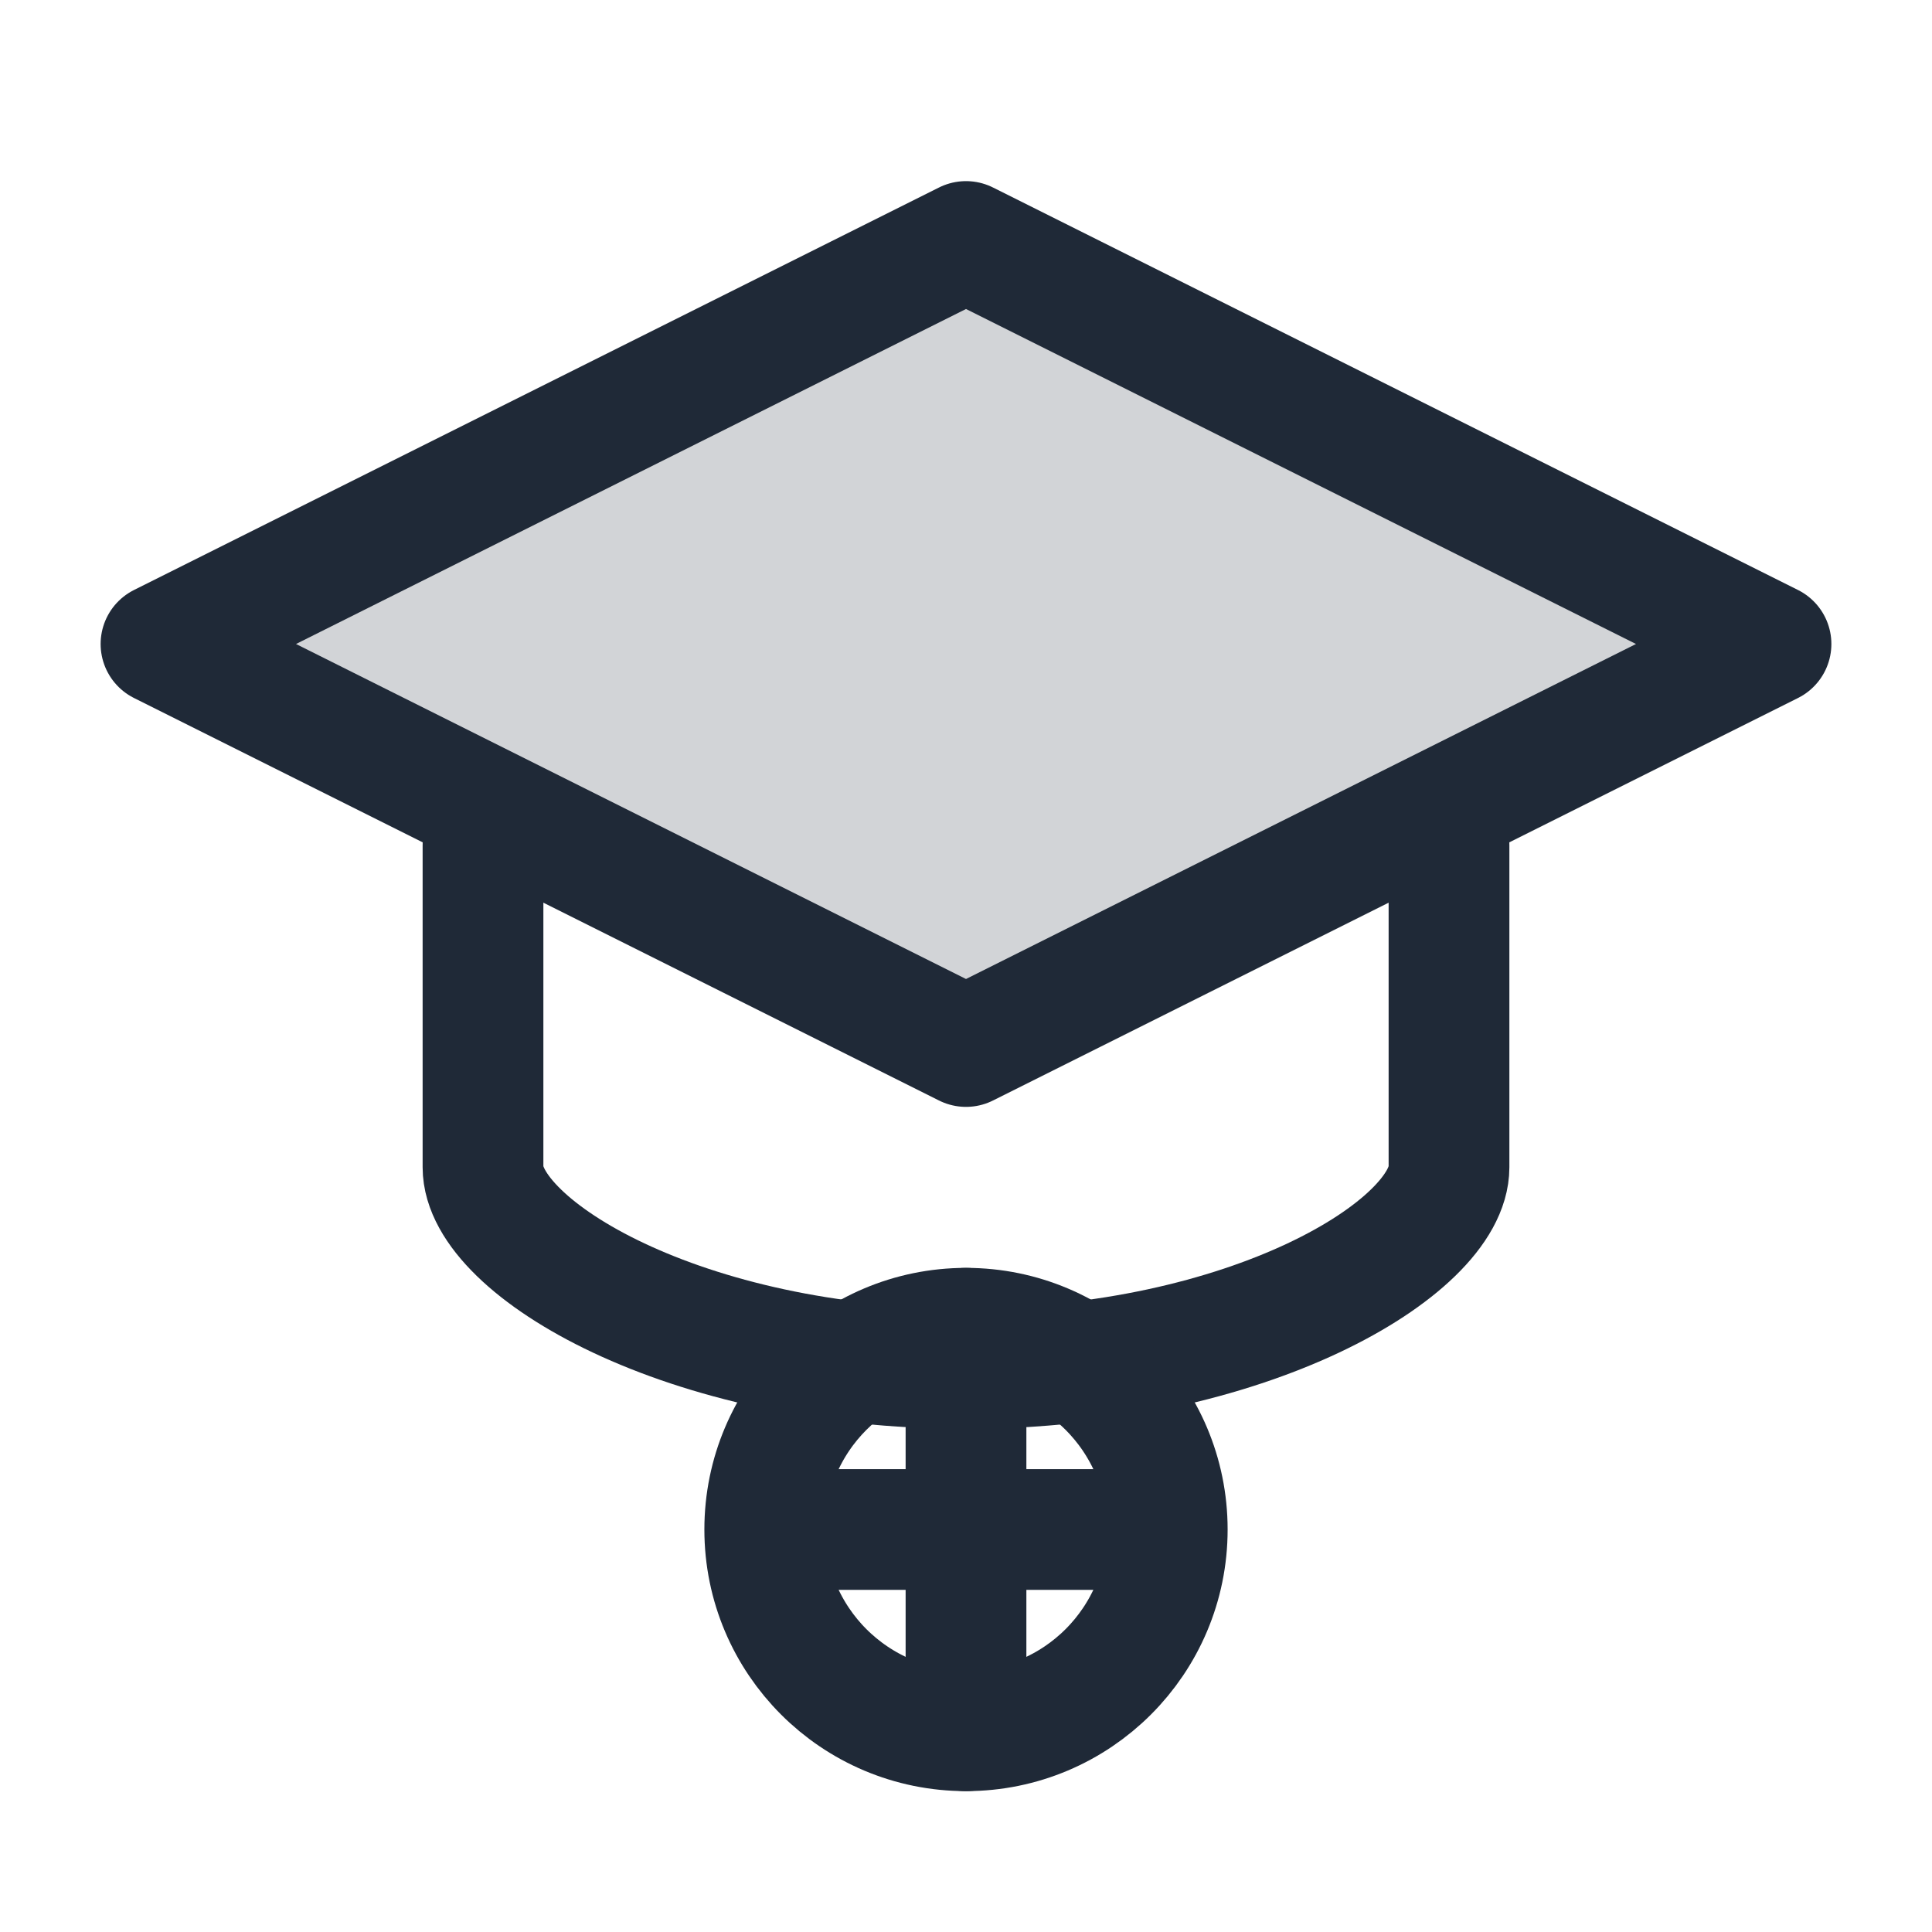 <svg viewBox="0 0 24 24" fill="none" xmlns="http://www.w3.org/2000/svg">
  <!-- Graduation Cap (Education) -->
  <path
    d="M12 3L2 8L12 13L22 8L12 3Z"
    stroke="#1F2937"
    stroke-width="1.5"
    stroke-linejoin="round"
    fill="#1F2937"
    fill-opacity="0.2"
  />
  <path
    d="M6 10.5V14.5C6 15.5 8.5 17 12 17C15.5 17 18 15.5 18 14.5V10.5"
    stroke="#1F2937"
    stroke-width="1.5"
    stroke-linecap="round"
    stroke-linejoin="round"
  />
  
  <!-- Medical Cross (Healthcare) -->
  <circle
    cx="12"
    cy="19"
    r="2.5"
    stroke="#1F2937"
    stroke-width="1.5"
    fill="none"
  />
  <path
    d="M12 16.5V19M12 19V21.5M10 19H12M12 19H14"
    stroke="#1F2937"
    stroke-width="1.5"
    stroke-linecap="round"
  />
</svg>
